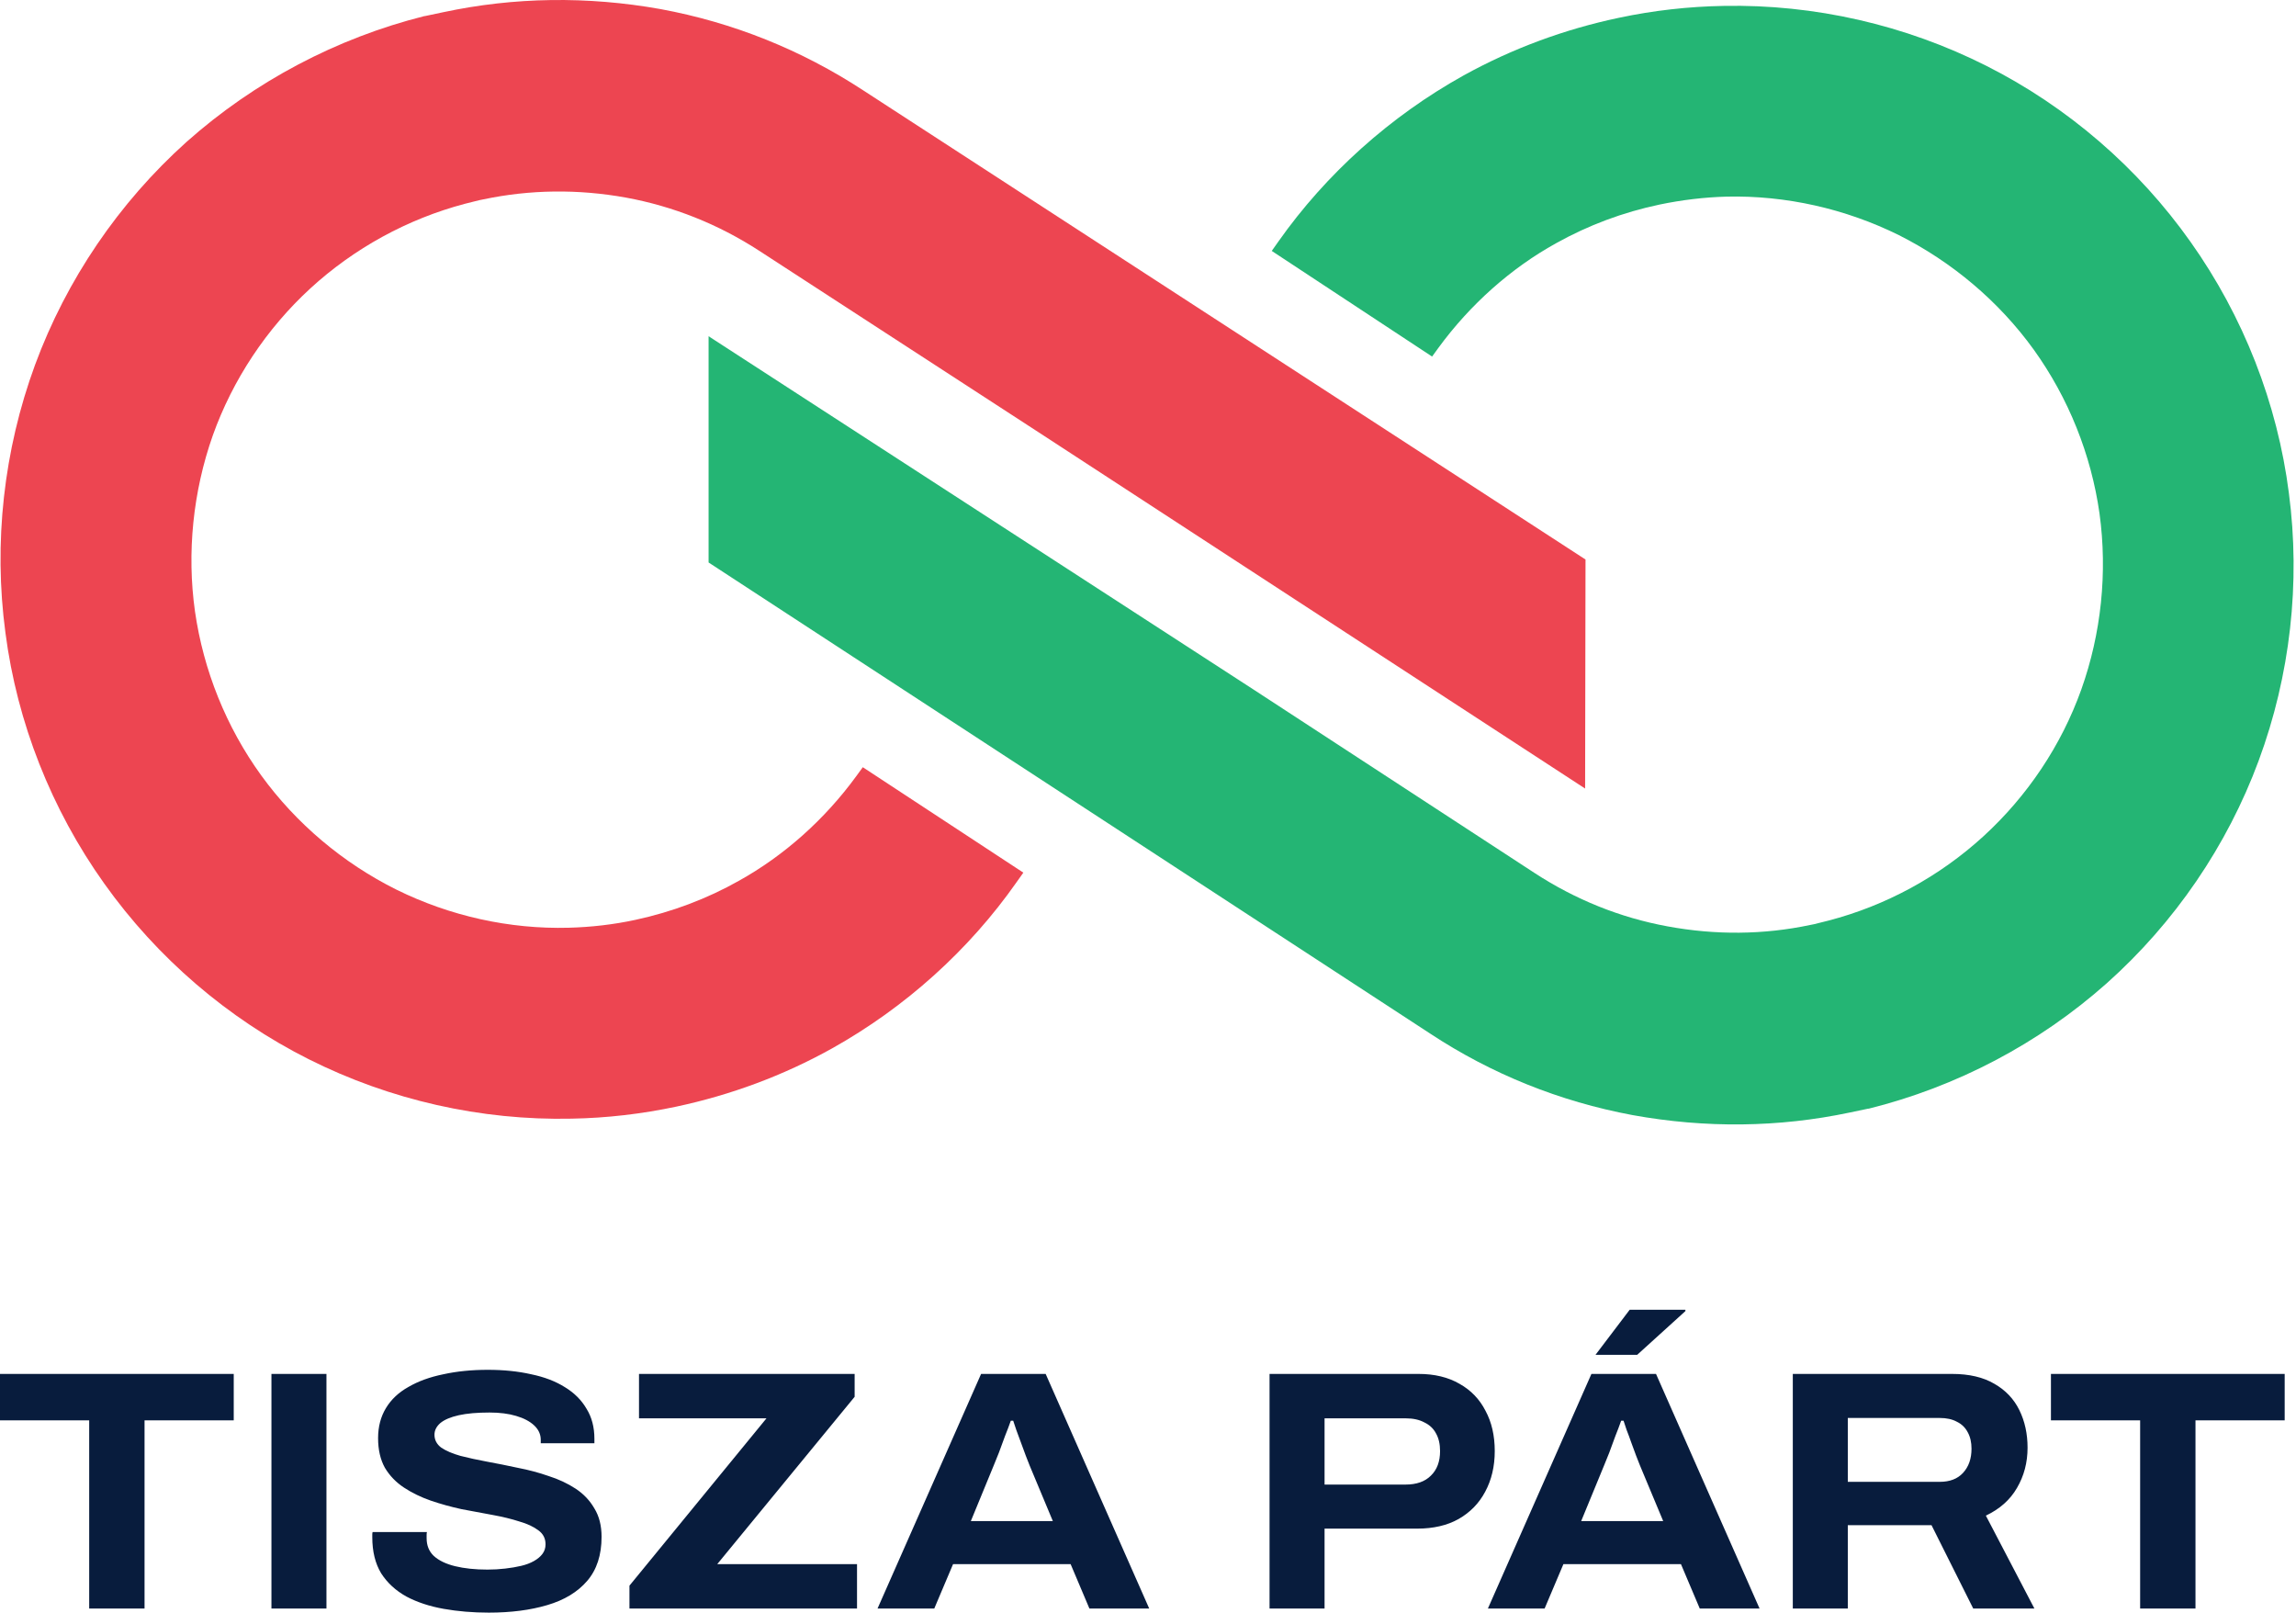 <svg xmlns="http://www.w3.org/2000/svg" version="1.0" viewBox="0 0 131 92">
  <g fill="#ED4551">
    <path d="M24.239 0.911C19.203 2.173 14.517 4.651 10.641 8.097C6.777 11.566 3.791 15.958 2 20.813C0.208 25.689 -0.378 30.972 0.31 36.096C0.974 41.209 2.924 46.165 5.954 50.411C8.962 54.635 12.995 58.104 17.615 60.424C22.256 62.755 27.439 63.927 32.621 63.814C34.616 63.78 36.632 63.544 38.593 63.127C41.702 62.463 44.687 61.358 47.459 59.815C51.65 57.473 55.289 54.196 58.004 50.321L58.388 49.78L49.228 43.766L48.867 44.261C47.054 46.751 44.733 48.812 42.164 50.242C40.327 51.278 38.345 52.022 36.26 52.472C35.01 52.743 33.725 52.889 32.452 52.923C29.073 53.013 25.67 52.258 22.617 50.749C19.564 49.229 16.894 46.976 14.9 44.228C12.905 41.469 11.61 38.248 11.125 34.88C10.652 31.523 11.013 28.043 12.139 24.845C13.277 21.657 15.204 18.752 17.705 16.454C20.195 14.168 23.248 12.489 26.538 11.622L27.349 11.419L27.574 11.374C30.233 10.811 32.982 10.777 35.72 11.273C38.413 11.769 40.97 12.782 43.313 14.303L59.266 24.665L90.44 44.983L90.463 31.918L49.239 5.146C45.724 2.849 41.837 1.283 37.68 0.517C33.511 -0.226 29.343 -0.17 25.287 0.697L24.217 0.923L24.239 0.911Z" />
  </g>
  <g fill="#24B574">
    <path d="M106.596 63.251C111.632 62.001 116.33 59.534 120.205 56.088C124.081 52.63 127.078 48.237 128.869 43.395C130.672 38.529 131.269 33.247 130.593 28.122C129.939 23.009 128.002 18.053 124.982 13.796C121.985 9.561 117.963 6.092 113.344 3.761C108.703 1.418 103.52 0.236 98.349 0.337C96.355 0.371 94.338 0.596 92.378 1.013C89.268 1.666 86.283 2.77 83.511 4.301C79.32 6.633 75.67 9.91 72.943 13.773L72.561 14.314L81.709 20.34L82.069 19.844C83.883 17.366 86.215 15.294 88.784 13.875C90.62 12.85 92.603 12.107 94.699 11.667C95.949 11.408 97.234 11.251 98.507 11.217C101.887 11.138 105.289 11.904 108.342 13.413C111.384 14.945 114.054 17.197 116.037 19.945C118.02 22.705 119.315 25.937 119.789 29.294C120.251 32.661 119.89 36.13 118.752 39.329C117.614 42.516 115.677 45.41 113.164 47.708C110.663 49.995 107.61 51.661 104.32 52.517L103.509 52.72L103.283 52.765C100.625 53.328 97.876 53.351 95.138 52.844C92.445 52.349 89.888 51.323 87.544 49.792L71.614 39.396L40.429 19.18V32.087L81.596 58.96C85.1 61.269 88.987 62.834 93.144 63.611C97.312 64.366 101.481 64.321 105.537 63.465L106.607 63.24L106.596 63.251Z" />
  </g>
  <g fill="#081C3D">
    <path d="M5.089 91.759V81.025H0V78.376H13.336V81.025H8.247V91.759H5.089ZM15.487 91.759V78.376H18.626V91.759H15.487ZM27.889 91.993C26.979 91.993 26.122 91.921 25.316 91.778C24.51 91.635 23.801 91.401 23.19 91.077C22.58 90.739 22.099 90.298 21.748 89.752C21.41 89.194 21.241 88.506 21.241 87.688C21.241 87.636 21.241 87.583 21.241 87.532C21.241 87.48 21.247 87.434 21.26 87.395H24.36C24.347 87.434 24.341 87.486 24.341 87.551C24.341 87.616 24.341 87.681 24.341 87.746C24.341 88.162 24.477 88.499 24.75 88.759C25.036 89.019 25.439 89.214 25.959 89.343C26.492 89.473 27.109 89.538 27.811 89.538C28.162 89.538 28.5 89.519 28.825 89.48C29.163 89.441 29.468 89.389 29.741 89.324C30.014 89.259 30.255 89.168 30.463 89.051C30.671 88.934 30.833 88.798 30.95 88.642C31.067 88.486 31.126 88.304 31.126 88.097C31.126 87.759 30.989 87.493 30.716 87.298C30.443 87.09 30.079 86.921 29.624 86.791C29.183 86.648 28.675 86.525 28.104 86.421C27.532 86.317 26.94 86.207 26.329 86.09C25.732 85.96 25.147 85.798 24.575 85.603C24.016 85.408 23.509 85.162 23.054 84.863C22.599 84.564 22.235 84.188 21.962 83.733C21.702 83.266 21.572 82.701 21.572 82.038C21.572 81.389 21.722 80.818 22.021 80.324C22.32 79.831 22.748 79.428 23.307 79.117C23.866 78.792 24.529 78.552 25.296 78.396C26.063 78.227 26.908 78.142 27.831 78.142C28.741 78.142 29.566 78.227 30.307 78.396C31.061 78.552 31.704 78.798 32.237 79.136C32.77 79.46 33.179 79.87 33.465 80.363C33.764 80.844 33.914 81.415 33.914 82.077V82.331H30.853V82.136C30.853 81.824 30.729 81.552 30.482 81.318C30.235 81.084 29.891 80.902 29.449 80.772C29.02 80.643 28.513 80.578 27.928 80.578C27.226 80.578 26.641 80.629 26.173 80.733C25.706 80.837 25.355 80.987 25.121 81.181C24.9 81.376 24.789 81.597 24.789 81.844C24.789 82.142 24.919 82.389 25.179 82.584C25.452 82.766 25.816 82.922 26.271 83.051C26.726 83.168 27.233 83.278 27.792 83.382C28.364 83.487 28.948 83.603 29.546 83.733C30.157 83.85 30.742 84.006 31.301 84.201C31.873 84.383 32.386 84.623 32.841 84.921C33.296 85.22 33.654 85.597 33.914 86.051C34.187 86.493 34.323 87.032 34.323 87.668C34.323 88.707 34.05 89.545 33.504 90.181C32.958 90.817 32.198 91.278 31.223 91.564C30.261 91.849 29.15 91.993 27.889 91.993ZM35.914 91.759V90.454L43.732 80.909H36.459V78.376H48.762V79.681L40.924 89.226H48.898V91.759H35.914ZM50.069 91.759L55.977 78.376H59.661L65.569 91.759H62.157L61.085 89.226H54.378L53.306 91.759H50.069ZM55.392 86.772H60.071L58.745 83.597C58.693 83.454 58.622 83.272 58.531 83.051C58.44 82.818 58.349 82.571 58.258 82.311C58.167 82.051 58.076 81.805 57.985 81.571C57.907 81.337 57.848 81.162 57.809 81.045H57.673C57.582 81.305 57.472 81.597 57.341 81.922C57.224 82.246 57.107 82.564 56.99 82.876C56.873 83.175 56.776 83.415 56.698 83.597L55.392 86.772ZM72.435 91.759V78.376H80.936C81.846 78.376 82.626 78.564 83.276 78.941C83.925 79.305 84.419 79.818 84.757 80.48C85.108 81.13 85.284 81.895 85.284 82.779C85.284 83.649 85.102 84.422 84.738 85.097C84.387 85.759 83.88 86.278 83.217 86.655C82.567 87.019 81.781 87.201 80.858 87.201H75.574V91.759H72.435ZM75.574 84.688H80.195C80.819 84.688 81.3 84.519 81.638 84.181C81.989 83.843 82.164 83.376 82.164 82.779C82.164 82.376 82.086 82.038 81.93 81.766C81.787 81.493 81.566 81.285 81.267 81.142C80.981 80.987 80.624 80.909 80.195 80.909H75.574V84.688ZM84.893 91.759L90.8 78.376H94.485L100.393 91.759H96.981L95.908 89.226H89.202L88.129 91.759H84.893ZM90.215 86.772H94.895L93.569 83.597C93.517 83.454 93.446 83.272 93.354 83.051C93.264 82.818 93.173 82.571 93.081 82.311C92.991 82.051 92.9 81.805 92.808 81.571C92.731 81.337 92.672 81.162 92.633 81.045H92.496C92.406 81.305 92.295 81.597 92.165 81.922C92.048 82.246 91.931 82.564 91.814 82.876C91.697 83.175 91.6 83.415 91.522 83.597L90.215 86.772ZM91.034 77.285L92.984 74.714H96.162V74.792L93.413 77.285H91.034ZM102.29 91.759V78.376H111.375C112.35 78.376 113.156 78.564 113.793 78.941C114.43 79.305 114.904 79.805 115.216 80.441C115.528 81.077 115.684 81.792 115.684 82.584C115.684 83.428 115.483 84.194 115.079 84.882C114.689 85.558 114.098 86.084 113.305 86.46L116.074 91.759H112.584L110.205 87.006H105.428V91.759H102.29ZM105.428 84.532H110.673C111.245 84.532 111.687 84.363 111.999 84.025C112.324 83.675 112.486 83.214 112.486 82.642C112.486 82.279 112.415 81.967 112.272 81.707C112.129 81.435 111.921 81.233 111.648 81.103C111.388 80.96 111.063 80.889 110.673 80.889H105.428V84.532ZM122.107 91.759V81.025H117.018V78.376H130.354V81.025H125.265V91.759H122.107Z" />
  </g>
</svg>